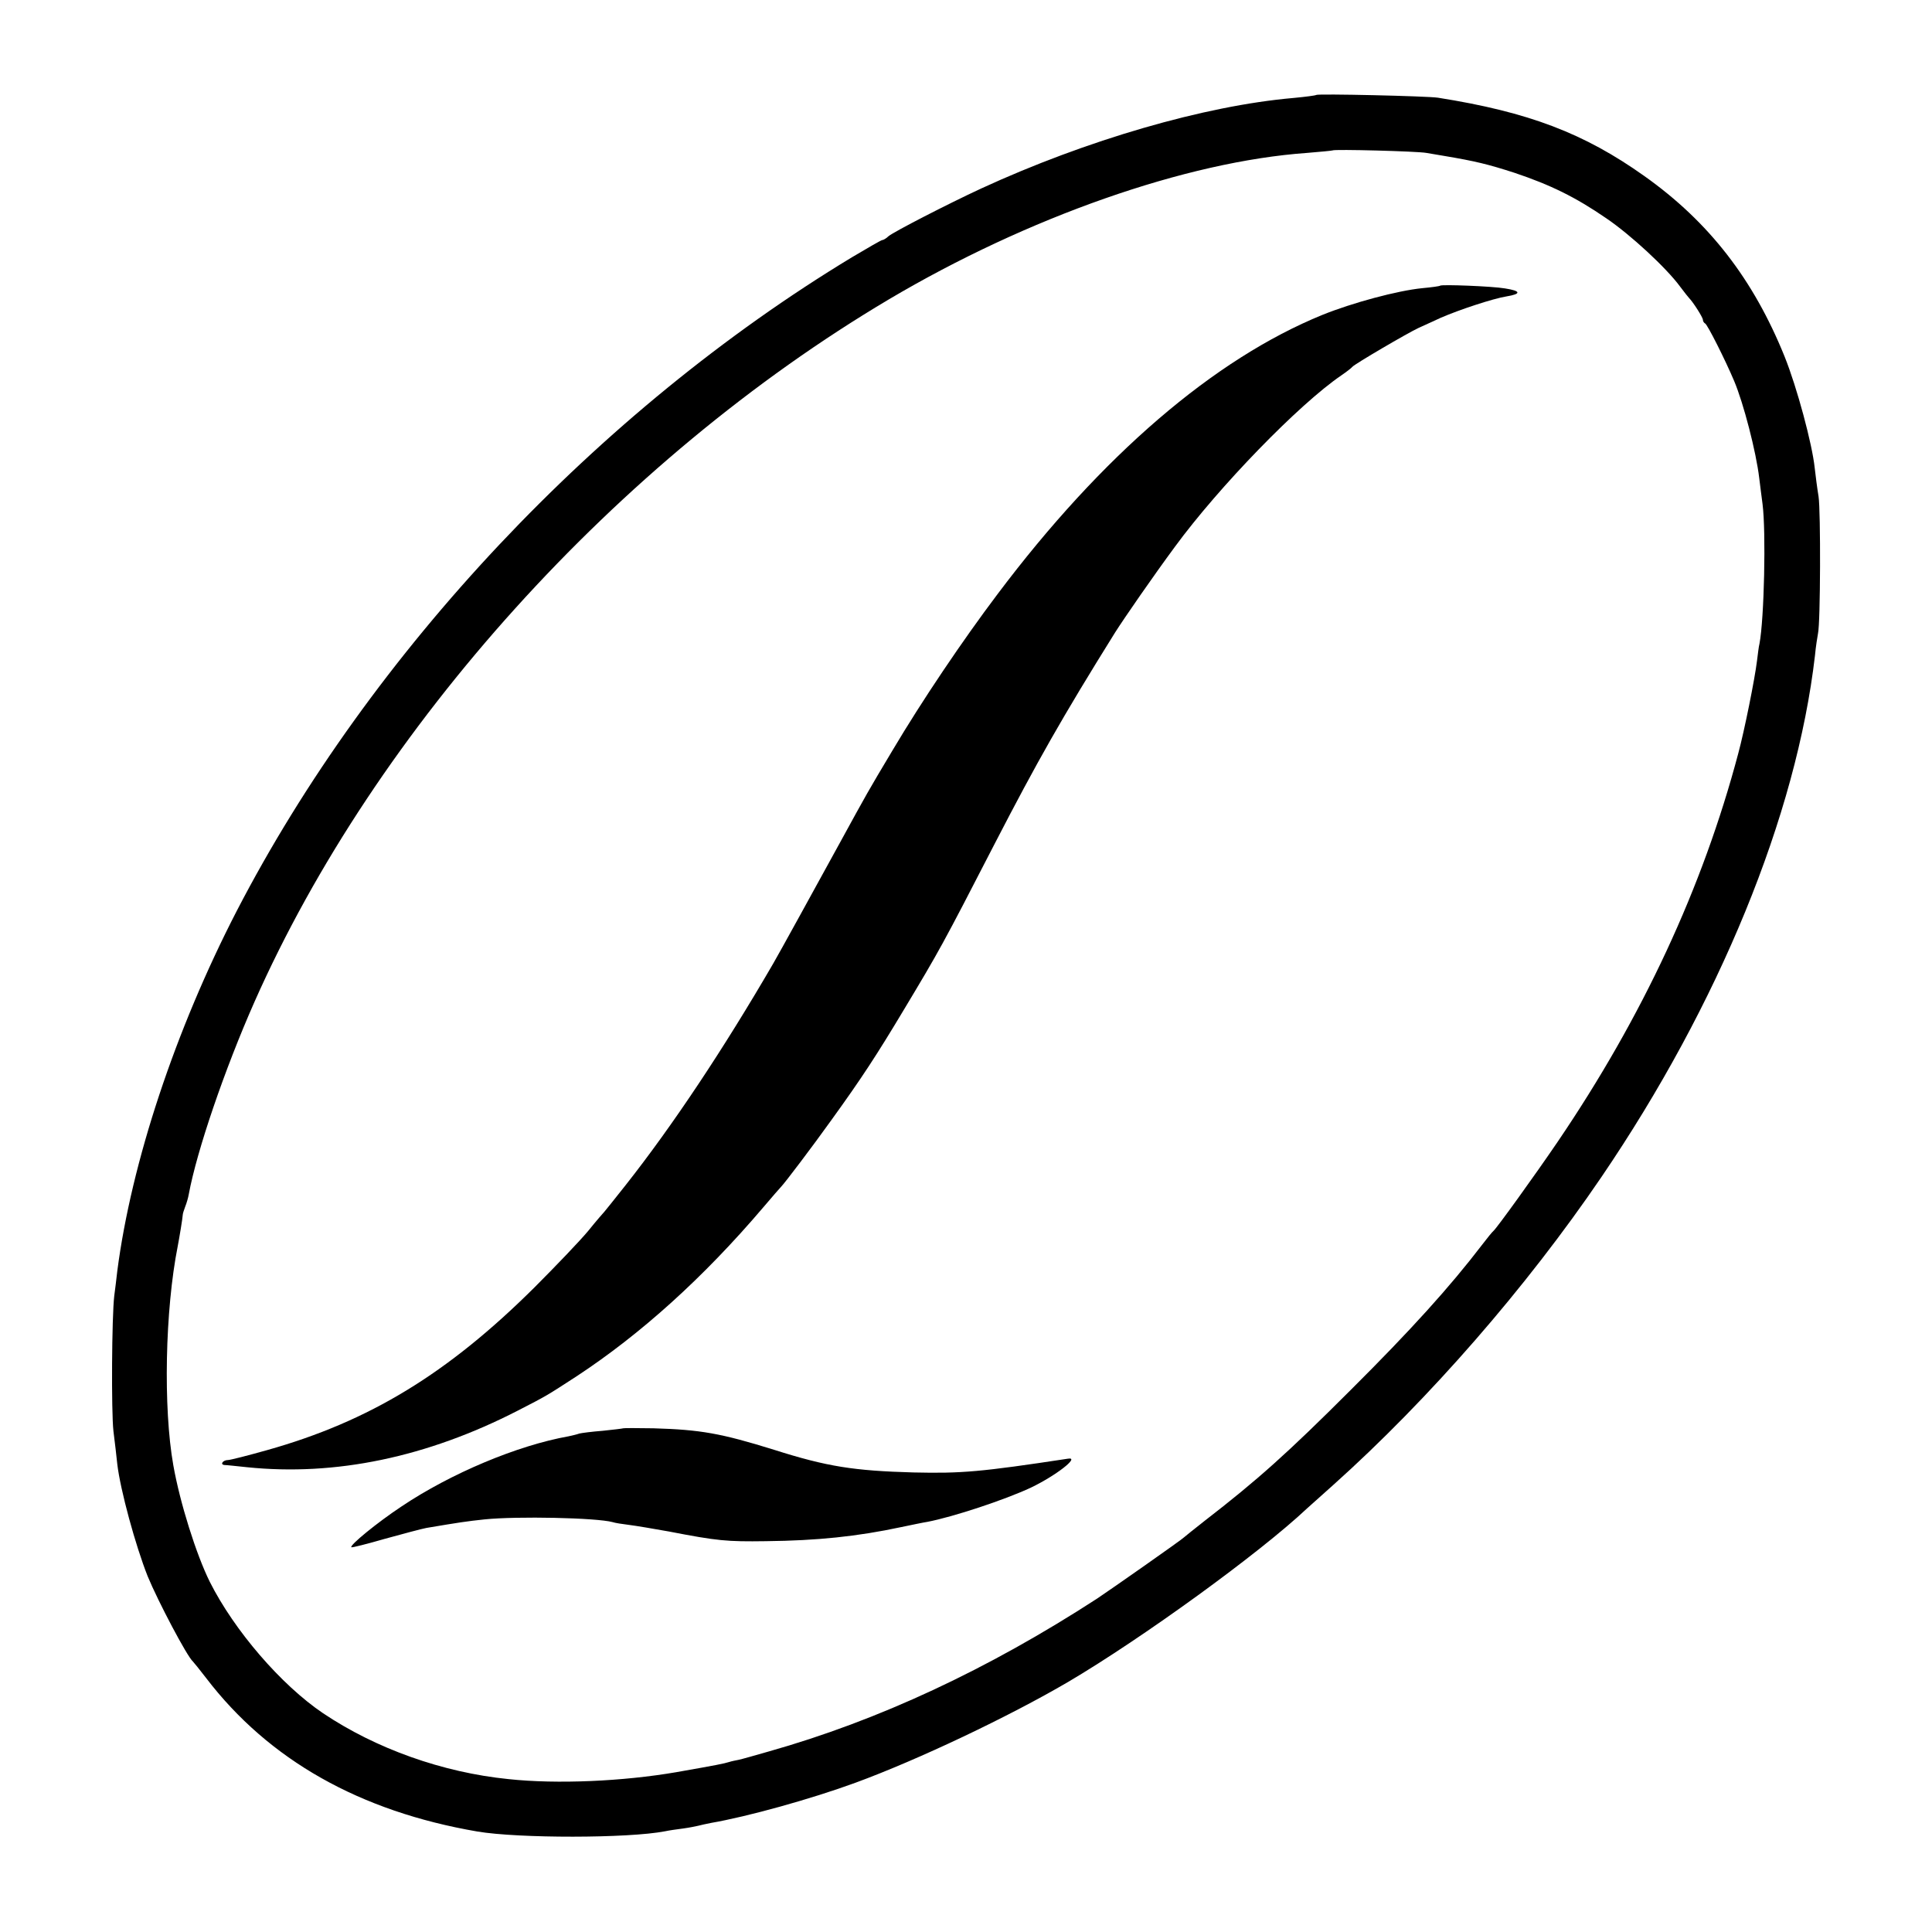 <?xml version="1.0" standalone="no"?>
<!DOCTYPE svg PUBLIC "-//W3C//DTD SVG 20010904//EN"
 "http://www.w3.org/TR/2001/REC-SVG-20010904/DTD/svg10.dtd">
<svg version="1.0" xmlns="http://www.w3.org/2000/svg"
 width="700pt" height="700pt" viewBox="0 0 700 700"
 preserveAspectRatio="xMidYMid meet">
<g transform="translate(0,700) scale(0.1,-0.1)"
fill="#000000" stroke="none">
<path d="M4769 6656 c-2 -2 -40 -7 -83 -11 -322 -28 -751 -153 -1131 -328
-123 -57 -317 -157 -336 -173 -8 -8 -19 -14 -23 -14 -3 0 -52 -28 -109 -62
-921 -557 -1743 -1430 -2229 -2368 -223 -432 -382 -912 -433 -1305 -3 -27 -8
-68 -11 -90 -9 -75 -11 -420 -3 -490 5 -38 11 -92 14 -120 11 -94 66 -295 110
-406 38 -92 143 -291 164 -309 3 -3 25 -30 48 -60 227 -297 557 -483 983 -556
149 -25 546 -25 680 1 13 3 42 7 65 10 22 3 47 8 55 10 8 2 29 7 45 10 134 23
364 87 525 146 226 83 553 238 770 365 268 158 693 466 866 629 6 5 49 44 95
85 346 310 699 715 971 1115 426 626 707 1311 774 1890 3 33 9 69 11 80 9 39
10 443 2 496 -5 30 -11 77 -14 104 -9 86 -64 291 -109 403 -113 280 -274 488
-508 654 -218 155 -419 232 -748 284 -39 6 -436 15 -441 10z m399 -210 c17 -3
47 -8 65 -11 113 -19 158 -30 254 -61 131 -44 221 -88 333 -165 87 -59 217
-179 267 -247 15 -20 30 -39 33 -42 14 -14 50 -70 50 -79 0 -5 4 -11 8 -13 8
-3 73 -132 105 -208 34 -80 80 -258 91 -352 3 -27 9 -69 12 -94 13 -101 6
-416 -11 -506 -3 -11 -6 -39 -9 -62 -8 -66 -46 -255 -68 -336 -129 -486 -346
-953 -655 -1408 -81 -119 -220 -312 -232 -322 -4 -3 -22 -25 -41 -50 -117
-153 -259 -310 -475 -525 -231 -231 -341 -329 -530 -475 -38 -30 -72 -57 -75
-60 -7 -8 -264 -188 -315 -222 -396 -257 -793 -442 -1190 -554 -49 -14 -98
-28 -108 -30 -10 -2 -26 -5 -35 -8 -20 -6 -38 -10 -192 -37 -192 -33 -431 -44
-608 -25 -238 24 -480 110 -672 239 -151 102 -321 299 -410 476 -49 99 -108
286 -132 422 -37 208 -30 562 16 794 6 31 18 104 18 112 0 5 4 18 9 31 5 12
11 33 13 45 29 157 130 453 238 697 440 993 1314 1961 2298 2545 503 298 1078
500 1516 531 49 4 90 8 92 9 6 5 308 -3 340 -9z"/>
<path d="M5218 5965 c-2 -2 -31 -6 -64 -9 -91 -9 -254 -53 -363 -97 -392 -160
-799 -509 -1177 -1012 -126 -167 -273 -385 -381 -567 -89 -149 -90 -151 -188
-330 -90 -164 -224 -408 -244 -442 -179 -308 -363 -585 -535 -803 -39 -49 -73
-92 -76 -95 -3 -3 -30 -34 -59 -70 -30 -36 -118 -128 -195 -205 -314 -312
-598 -485 -968 -589 -71 -20 -134 -36 -142 -36 -18 0 -30 -16 -13 -18 7 0 44
-4 82 -8 320 -33 652 36 981 205 107 55 103 53 214 125 231 152 458 356 675
611 33 39 62 72 65 75 13 13 113 145 181 240 112 155 166 238 266 405 126 210
137 229 328 600 152 294 243 455 435 763 33 52 138 204 217 311 159 217 449
516 603 621 19 13 37 27 40 31 8 10 201 123 240 141 19 9 56 25 81 37 67 29
188 69 237 77 55 9 53 20 -5 29 -46 8 -230 15 -235 10z"/>
<path d="M2258 1825 c-2 -1 -35 -5 -74 -9 -39 -3 -77 -8 -85 -10 -8 -3 -25 -7
-39 -10 -185 -33 -426 -134 -605 -254 -89 -59 -189 -141 -182 -148 2 -2 57 12
123 31 65 18 133 36 149 39 119 20 145 24 211 31 118 12 405 6 464 -10 8 -3
35 -7 59 -10 24 -3 90 -14 145 -24 176 -34 209 -37 351 -35 186 2 331 17 490
51 39 8 81 17 95 19 94 18 281 80 375 124 90 43 179 112 135 105 -316 -48
-386 -54 -560 -50 -216 6 -313 21 -505 82 -193 60 -267 73 -437 78 -59 1 -108
1 -110 0z"/>
</g>
</svg>
